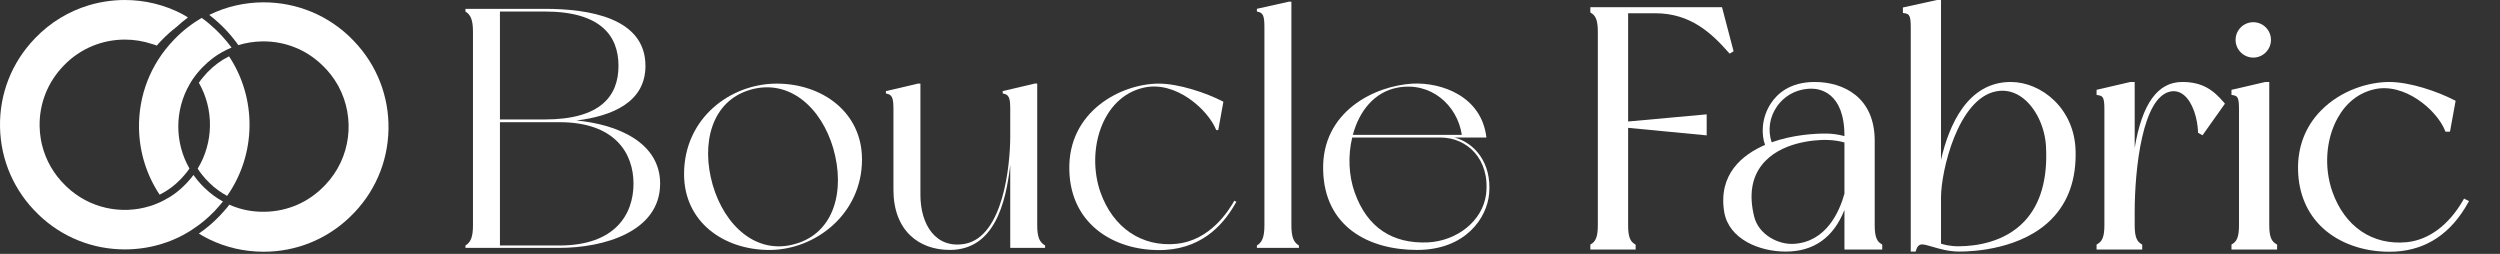<svg xmlns="http://www.w3.org/2000/svg" fill="none" viewBox="0 0 650 66" height="66" width="650">
<rect x="0" y="0" width="650" height="66" fill="#333333" stroke="none"/>
<path fill="white" d="M59.046 50.926C57.415 50.053 55.886 48.943 54.51 47.608L54.352 47.439C53.685 46.796 53.078 46.129 52.539 45.431C52.114 44.922 51.738 44.388 51.398 43.848C55.565 37.007 55.644 28.407 51.702 21.518C52.066 20.984 52.466 20.451 52.903 19.959C53.181 19.608 53.485 19.268 53.8 18.941L53.97 18.759C55.601 17.054 57.494 15.672 59.55 14.641C66.797 25.581 66.676 40.07 59.052 50.926H59.046Z"></path>
<path fill="white" d="M101.008 33.66C100.839 42.278 97.315 50.314 91.104 56.294L90.935 56.463C84.894 62.255 76.955 65.451 68.568 65.451C63.534 65.451 58.694 64.329 54.334 62.188C53.739 61.897 53.151 61.582 52.581 61.242C52.284 61.079 51.986 60.909 51.695 60.727C51.72 60.709 51.75 60.691 51.774 60.672C53.636 59.399 55.401 57.913 57.026 56.215L57.196 56.045C57.627 55.602 58.039 55.141 58.439 54.668C58.852 54.213 59.228 53.74 59.586 53.261C59.604 53.243 59.616 53.231 59.628 53.213C60.198 53.48 60.786 53.71 61.381 53.904C63.764 54.729 66.305 55.117 68.931 55.056C74.802 54.947 80.273 52.552 84.343 48.312L84.524 48.13C91.292 41.089 92.427 30.646 88.018 22.465C87.933 22.313 87.848 22.161 87.763 22.01C86.75 20.227 85.458 18.553 83.906 17.061L83.724 16.891C79.612 12.925 74.208 10.76 68.501 10.76H68.064C65.972 10.808 63.91 11.136 61.963 11.736C61.611 11.221 61.223 10.711 60.823 10.214C59.822 8.928 58.718 7.709 57.505 6.545L57.33 6.375C56.389 5.477 55.419 4.64 54.406 3.87C58.864 1.687 63.71 0.607 68.555 0.607C77.028 0.607 85.501 3.907 91.845 10.493L92.002 10.663C97.982 16.885 101.172 25.042 101.008 33.66Z"></path>
<path fill="white" d="M57.968 52.393C57.58 52.878 57.198 53.333 56.773 53.794C56.494 54.134 56.191 54.461 55.876 54.789L55.718 54.958C54.002 56.735 52.121 58.3 50.114 59.592C49.568 59.98 49.004 60.32 48.434 60.635C47.864 60.975 47.27 61.29 46.675 61.581C45.226 62.297 43.722 62.897 42.175 63.37C41.981 63.437 41.781 63.498 41.587 63.552C38.663 64.407 35.589 64.844 32.441 64.844C24.053 64.844 16.114 61.648 10.074 55.856L9.91 55.686C3.7 49.706 0.176 41.671 0.006 33.053C-0.163 24.435 3.033 16.278 9.013 10.055L9.17 9.885C13.137 5.768 17.928 2.935 23.035 1.389C23.289 1.316 23.544 1.243 23.805 1.17C23.999 1.116 24.193 1.061 24.387 1.013C24.52 0.976 24.66 0.946 24.793 0.916C25.018 0.861 25.242 0.807 25.473 0.758C25.697 0.71 25.921 0.667 26.152 0.619C26.558 0.54 26.959 0.473 27.365 0.406C29.051 0.139 30.755 0 32.453 0C37.602 0 42.745 1.219 47.415 3.675C47.433 3.663 47.397 3.687 47.415 3.675C48.137 4.057 48.167 4.112 48.858 4.549C47.791 5.343 46.912 6.053 45.99 6.926L45.802 7.078C44.474 8.109 43.242 9.206 42.114 10.377C41.666 10.832 41.168 11.371 40.768 11.85C40.265 11.638 40.089 11.626 39.567 11.45C39.579 11.432 39.555 11.468 39.567 11.45C37.269 10.68 34.861 10.292 32.459 10.292C26.692 10.292 20.918 12.542 16.606 17.018L16.448 17.187C12.373 21.427 10.189 26.994 10.299 32.865C10.323 33.962 10.426 35.048 10.602 36.109C10.644 36.388 10.699 36.667 10.759 36.94C10.808 37.171 10.856 37.395 10.911 37.619C10.923 37.65 10.929 37.674 10.929 37.698C11.912 41.701 14.004 45.346 17.043 48.269L17.224 48.451C23.192 54.188 31.592 55.886 38.985 53.582C39.04 53.563 39.094 53.545 39.149 53.533C39.701 53.363 40.228 53.169 40.75 52.945C41.332 52.727 41.89 52.46 42.448 52.169C44.577 51.101 46.56 49.652 48.307 47.832L48.476 47.663C48.707 47.438 48.925 47.196 49.113 46.953C49.55 46.48 49.938 45.995 50.302 45.485C50.654 45.995 51.042 46.504 51.454 46.989C51.958 47.602 52.503 48.196 53.098 48.766L53.268 48.924C54.699 50.307 56.282 51.477 57.974 52.399L57.968 52.393Z"></path>
<path fill="white" d="M60.202 12.379C59.62 12.609 59.05 12.864 58.504 13.155C56.351 14.24 54.38 15.708 52.657 17.497L52.475 17.679C52.257 17.91 52.039 18.14 51.838 18.383C51.414 18.856 51.014 19.341 50.65 19.844C50.462 20.087 50.286 20.335 50.11 20.59C49.995 20.76 49.886 20.93 49.782 21.106C49.704 21.227 49.631 21.348 49.558 21.47C49.497 21.567 49.437 21.664 49.388 21.767C45.386 28.541 45.355 37.007 49.255 43.812C48.897 44.358 48.497 44.873 48.06 45.383C47.769 45.734 47.466 46.074 47.15 46.402L46.993 46.571C45.392 48.245 43.536 49.61 41.504 50.617C38.138 45.559 36.264 39.639 36.143 33.417C35.979 24.799 39.169 16.642 45.149 10.42L45.307 10.25C47.466 8.006 49.88 6.144 52.451 4.658C52.469 4.67 52.481 4.682 52.499 4.695C53.749 5.592 54.931 6.593 56.072 7.684L56.254 7.854C57.26 8.819 58.188 9.837 59.05 10.893C59.413 11.329 59.765 11.778 60.099 12.239C60.135 12.281 60.165 12.33 60.202 12.379Z"></path>
<path fill="white" d="M171.629 47.759C171.629 60.282 156.885 64.451 145.43 64.451H121.016V63.828C122.348 63.025 122.972 61.692 122.972 58.591V8.242C122.972 5.133 122.348 3.8 121.016 3.006V2.297H141.62C153.075 2.297 167.819 4.603 167.819 17.126C167.819 26.625 159.115 30.179 149.88 31.332C160.362 32.306 171.638 36.928 171.638 47.759H171.629ZM129.985 31.059H141.62C156.185 31.059 160.806 24.934 160.806 17.118C160.806 9.302 156.176 2.997 141.62 2.997H129.985V31.059ZM164.71 47.751C164.71 39.934 160.003 31.768 145.438 31.768H129.985V63.828H145.438C160.003 63.828 164.71 55.661 164.71 47.751Z"></path>
<path fill="white" d="M224.121 41.456C224.121 55.662 211.957 64.99 200.057 64.99C188.158 64.99 177.855 57.712 177.855 45.274C177.855 30.624 190.02 21.74 201.919 21.74C213.819 21.74 224.121 29.198 224.121 41.456ZM216.663 38.611C213.554 27.959 205.208 20.408 195.085 23.338C184.963 26.268 182.204 37.364 185.313 48.111C188.422 58.763 196.768 66.408 206.891 63.384C217.014 60.454 219.764 49.358 216.655 38.611H216.663Z"></path>
<path fill="white" d="M271.719 64.452H262.664V42.874C261.511 52.911 258.495 64.981 246.946 64.981C238.771 64.981 232.296 59.83 232.296 49.357V28.574C232.296 25.464 232.031 24.576 230.34 24.311V23.688L238.686 21.731H239.309V50.681C239.309 58.404 243.307 64.802 250.944 63.384C260.887 61.428 262.664 42.874 262.664 35.408V28.565C262.664 25.456 262.399 24.567 260.708 24.302V23.679L269.054 21.723H269.677V58.575C269.677 61.684 270.301 63.017 271.719 63.811V64.435V64.452Z"></path>
<path fill="white" d="M305.917 63.384C314.707 62.496 319.499 54.68 320.926 52.194L321.455 52.459C318.705 57.43 313.468 64.358 302.893 64.982C290.643 65.605 278.385 58.942 278.026 44.292C277.582 28.933 291.523 21.74 301.295 21.74C306.361 21.74 313.46 24.047 318.081 26.447L316.749 33.819H316.219C314.092 28.489 305.652 20.852 297.306 22.808C286.38 25.294 282.383 39.329 286.116 49.981C289.404 59.301 296.947 64.281 305.917 63.393V63.384Z"></path>
<path fill="white" d="M337.719 63.829V64.453H326.793V63.829C328.126 63.026 328.749 61.694 328.749 58.593V7.262C328.749 4.152 328.484 3.264 326.793 2.999V2.29L335.139 0.428H335.762V58.593C335.762 61.702 336.386 63.035 337.719 63.829Z"></path>
<path fill="white" d="M387.178 50.332C386.648 56.636 381.053 64.982 368.445 64.982C355.836 64.982 344.381 58.943 344.022 44.292C343.578 28.933 357.519 22.27 367.291 21.741C374.843 21.382 385.23 25.029 386.469 35.767H378.209C383.274 37.1 387.887 42.251 387.178 50.332ZM374.57 35.767H351.574C350.42 40.474 350.685 45.711 352.197 49.973C355.486 59.293 362.14 63.385 371.195 63.026C378.832 62.667 385.495 57.431 386.384 50.503C387.451 41.269 381.318 35.759 374.57 35.759V35.767ZM351.744 35.058H380.071C378.918 27.336 371.99 21.117 363.285 22.8C357.246 23.953 353.342 29.019 351.744 35.058Z"></path>
<path fill="white" d="M450.239 13.12L449.795 13.385C445.797 8.857 440.202 2.997 430.353 2.997H422.895V32.033L443.32 30.171V34.698L422.895 32.742V58.583C422.895 61.692 423.519 63.025 424.851 63.819V64.443H413.926V63.819C415.258 63.016 415.882 61.683 415.882 58.583V8.242C415.882 5.133 415.258 3.8 413.926 3.006V2.297H447.403L450.248 13.129L450.239 13.12Z"></path>
<path fill="white" d="M425.268 64.88H413.488V63.59L413.693 63.462C414.77 62.812 415.436 61.77 415.436 58.584V8.244C415.436 5.057 414.77 4.015 413.693 3.375L413.488 3.246V1.871H447.726L450.733 13.335L449.708 13.95L449.469 13.685C445.095 8.731 439.645 3.443 430.342 3.443H423.312V31.59L443.737 29.728V35.195L423.312 33.239V58.609C423.312 61.796 423.978 62.838 425.063 63.487L425.268 63.615V64.905V64.88ZM414.402 64.025H424.354C422.996 63.077 422.458 61.514 422.458 58.592V2.717H414.343V2.768C415.743 3.716 416.299 5.279 416.299 8.244V58.592C416.299 61.514 415.761 63.077 414.402 64.025ZM423.679 32.393L442.883 34.23V30.633L423.679 32.384V32.393ZM433.016 2.717C440.773 3.58 445.676 8.141 449.657 12.592L447.068 2.717H433.016Z"></path>
<path fill="white" d="M489.175 63.462C488.099 62.822 487.424 61.78 487.424 58.593V36.571C487.424 25.321 479.36 21.314 471.817 21.314C465.385 21.314 462.044 24.381 460.379 26.961C457.953 30.694 457.918 35.025 458.918 37.673C453.066 40.202 446.651 45.276 448.308 55.202C449.573 62.215 457.466 65.41 464.265 65.41C471.578 65.41 476.712 61.771 479.556 54.578V64.88H489.38V63.591L489.175 63.462ZM479.556 50.367C478.249 55.057 474.798 62.924 466.375 63.403C462.326 63.642 457.209 60.994 456.073 56.27C454.732 50.803 455.407 46.301 458.081 42.892C462.83 36.844 471.971 36.375 474.662 36.375C476.976 36.375 478.822 36.819 479.556 37.05V50.367ZM479.556 35.384C477.891 34.94 476.285 34.726 474.662 34.726C471.774 34.726 466.179 35.025 460.626 36.998C459.584 33.829 460.08 30.455 462.002 27.696C464.052 24.748 467.341 23.057 471.014 23.057C473.021 23.057 479.556 23.937 479.556 35.324V35.384Z"></path>
<path fill="white" d="M539.653 39.218C539.388 28.156 530.7 21.313 522.79 21.313C511.565 21.313 506.73 32.538 504.663 41.559V0H503.612L494.754 1.948V3.366L495.113 3.425C496.454 3.622 496.796 4.023 496.796 7.261V65.409H498.077L498.162 65.101C498.444 64.102 498.931 63.598 499.64 63.547C500.272 63.521 501.272 63.812 502.416 64.153C504.304 64.708 506.645 65.409 509.472 65.409C513.163 65.409 525.797 64.794 533.494 56.875C537.782 52.459 539.858 46.522 539.653 39.218ZM526.386 57.499C521.158 63.077 513.598 63.982 509.549 64.025C507.149 64.093 505.338 63.581 504.663 63.35V51.305C504.663 44.489 509.062 25.687 518.971 23.756C521.432 23.261 523.849 23.867 525.968 25.508C527.642 26.797 529.069 28.677 530.111 30.855C531.153 33.033 531.811 35.511 531.956 38.014C532.426 46.496 530.546 53.057 526.386 57.499Z"></path>
<path fill="white" d="M578.484 26.952L572.65 35.179L571.488 34.512V34.273C571.36 30.933 570.19 26.696 567.841 24.74C566.85 23.911 565.722 23.578 564.509 23.758C557.017 24.911 555.019 44.02 555.019 55.125V58.593C555.019 61.78 555.685 62.822 556.761 63.462L556.975 63.591V64.88H545.109V63.582L545.323 63.462C546.451 62.822 547.142 61.788 547.142 58.593V28.576C547.142 25.338 546.809 24.936 545.468 24.74L545.109 24.68V23.356L553.882 21.314H555.019V38.459C556.941 26.935 561.015 21.314 567.379 21.314C572.633 21.314 575.443 23.373 578.271 26.705L578.484 26.952Z"></path>
<path fill="white" d="M590.45 10.369C590.45 12.906 588.383 14.973 585.854 14.973C583.326 14.973 581.25 12.906 581.25 10.369C581.25 7.832 583.309 5.773 585.854 5.773C588.4 5.773 590.45 7.832 590.45 10.369Z"></path>
<path fill="white" d="M592.049 63.58V64.879H580.184V63.589L580.389 63.461C581.473 62.82 582.14 61.778 582.14 58.591V28.573C582.14 25.336 581.815 24.934 580.542 24.738L580.184 24.678V23.354L588.957 21.312H590.007V58.591C590.007 61.786 590.708 62.82 591.835 63.461L592.049 63.58Z"></path>
<path fill="white" d="M641.944 52.281L641.722 52.673C637.314 60.644 630.95 64.932 622.818 65.41C622.28 65.436 621.75 65.453 621.22 65.453C614.421 65.453 608.168 63.232 603.871 59.243C599.847 55.51 597.652 50.35 597.498 44.302C597.327 38.305 599.352 32.958 603.358 28.84C608.749 23.288 616.104 21.314 621.195 21.314C626.568 21.314 633.761 23.775 638.177 26.064L638.459 26.209L636.998 34.239H635.819L635.717 33.974C633.521 28.49 625.064 21.4 617.299 23.219C613.267 24.142 609.97 26.73 607.775 30.711C604.725 36.212 604.204 43.542 606.416 49.837C609.62 58.935 616.847 63.838 625.774 62.967C628.644 62.677 631.386 61.549 633.872 59.695C636.357 57.833 638.587 55.236 640.449 51.99L640.646 51.64L641.944 52.281Z"></path>
</svg>
